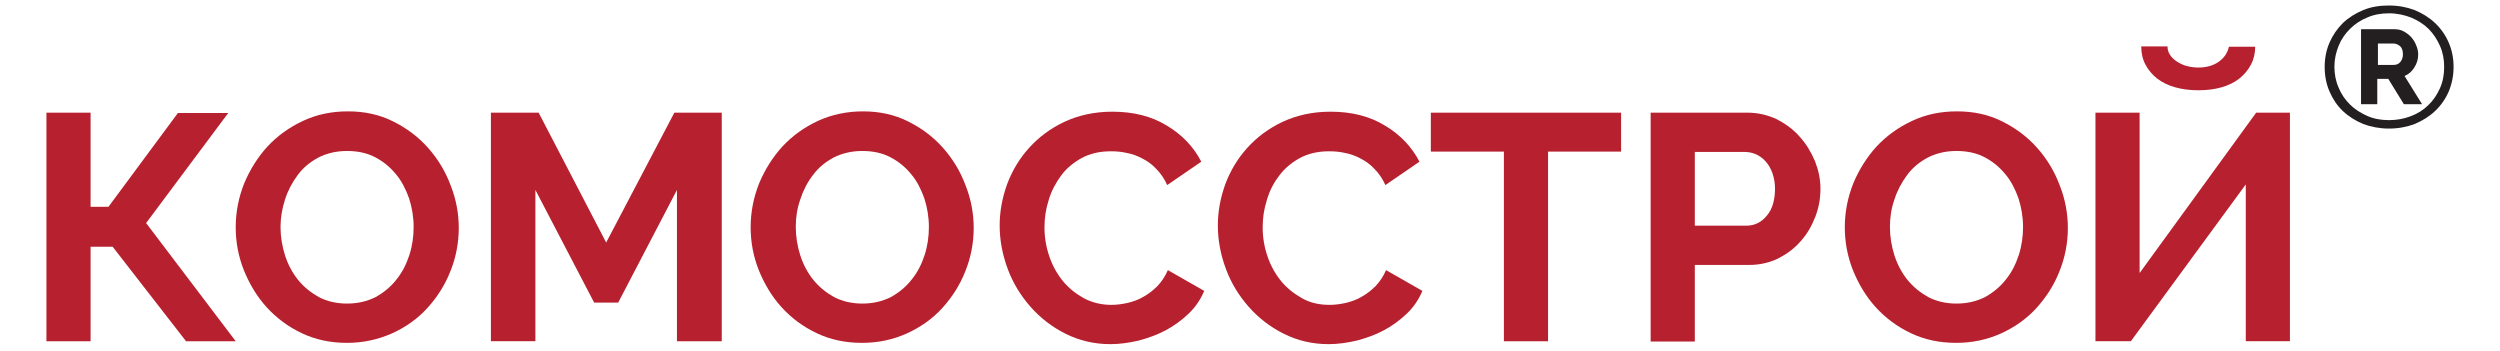 <?xml version="1.0" encoding="utf-8"?>
<!-- Generator: Adobe Illustrator 23.0.3, SVG Export Plug-In . SVG Version: 6.00 Build 0)  -->
<svg version="1.1" id="Layer_1" xmlns="http://www.w3.org/2000/svg" xmlns:xlink="http://www.w3.org/1999/xlink" x="0px" y="0px"
	 viewBox="0 0 770 108" style="enable-background:new 0 0 770 108;" xml:space="preserve">
<style type="text/css">
	.st0{fill:#FFFFFF;}
	.st1{fill:#231F20;}
	.st2{fill:#B7202E;}
</style>
<rect class="st0" width="770" height="108"/>
<g>
	<g>
		<path class="st1" d="M735.8,39.6c-2.8,0-5.5-0.5-7.9-1.4c-2.4-1-4.5-2.3-6.3-4c-1.8-1.7-3.1-3.7-4.1-6s-1.5-4.8-1.5-7.6
			c0-2.7,0.5-5.2,1.5-7.5c1-2.3,2.4-4.3,4.1-6c1.8-1.7,3.9-3,6.3-4c2.4-1,5-1.4,7.9-1.4s5.5,0.5,7.9,1.4c2.4,1,4.5,2.3,6.3,4
			c1.8,1.7,3.2,3.7,4.2,6c1,2.3,1.5,4.8,1.5,7.5c0,2.7-0.5,5.2-1.5,7.6c-1,2.3-2.4,4.3-4.2,6c-1.8,1.7-3.9,3-6.3,4
			C741.3,39.1,738.7,39.6,735.8,39.6z M735.8,37c2.4,0,4.6-0.4,6.7-1.2c2.1-0.8,3.9-1.9,5.4-3.4c1.5-1.4,2.7-3.2,3.6-5.2
			c0.9-2,1.3-4.2,1.3-6.6c0-2.3-0.4-4.5-1.3-6.5c-0.9-2-2-3.7-3.5-5.2c-1.5-1.5-3.3-2.6-5.4-3.5c-2.1-0.8-4.3-1.3-6.8-1.3
			c-2.4,0-4.7,0.4-6.7,1.3c-2,0.8-3.8,2-5.3,3.5c-1.5,1.5-2.7,3.2-3.5,5.2c-0.8,2-1.3,4.1-1.3,6.4c0,2.3,0.4,4.5,1.3,6.5
			c0.8,2,2,3.7,3.5,5.2c1.5,1.5,3.3,2.6,5.3,3.5C731.1,36.6,733.4,37,735.8,37z M727.3,9h10.2c1.1,0,2,0.2,2.9,0.7
			c0.9,0.5,1.7,1.1,2.3,1.8c0.6,0.7,1.2,1.6,1.5,2.5c0.4,0.9,0.6,1.8,0.6,2.8c0,1.4-0.4,2.8-1.2,4c-0.8,1.3-1.8,2.1-3,2.6l5.4,8.7
			h-5.6l-4.8-7.8h-3.4v7.8h-5V9z M737.2,20c0.9,0,1.6-0.3,2.1-0.9c0.5-0.6,0.8-1.4,0.8-2.4c0-1.1-0.3-2-0.9-2.5
			c-0.6-0.5-1.3-0.8-2.1-0.8h-4.7V20H737.2z"/>
	</g>
	<g>
		<path class="st2" d="M27.8,63.7h5.6l21.4-28.9h15.5L45,68.7l27.6,36.4H57.3L34.7,76h-6.8v29.1H14.3V34.7h13.6V63.7z"/>
		<path class="st2" d="M106.9,105.6c-5.2,0-9.8-1-14-3c-4.2-2-7.8-4.7-10.8-8c-3-3.3-5.3-7.2-7-11.4c-1.7-4.3-2.5-8.7-2.5-13.2
			c0-4.7,0.9-9.2,2.6-13.5c1.8-4.3,4.2-8.1,7.2-11.4c3.1-3.3,6.7-5.9,11-7.9s8.8-2.9,13.8-2.9c5.1,0,9.7,1,13.9,3.1
			c4.2,2.1,7.8,4.8,10.8,8.2c3,3.4,5.3,7.2,6.9,11.5c1.7,4.3,2.5,8.7,2.5,13.1c0,4.7-0.9,9.2-2.6,13.4c-1.7,4.3-4.1,8-7.1,11.3
			c-3,3.3-6.7,5.9-10.9,7.8C116.4,104.6,111.8,105.6,106.9,105.6z M86.4,69.9c0,3,0.5,6,1.4,8.8c0.9,2.8,2.3,5.4,4,7.5
			c1.8,2.2,3.9,3.9,6.4,5.3c2.5,1.3,5.4,2,8.7,2c3.3,0,6.2-0.7,8.8-2c2.5-1.4,4.7-3.2,6.4-5.4c1.8-2.2,3.1-4.8,4-7.6
			c0.9-2.8,1.3-5.7,1.3-8.6c0-3-0.5-6-1.4-8.8c-1-2.8-2.3-5.4-4.1-7.5c-1.8-2.2-3.9-3.9-6.4-5.2c-2.5-1.3-5.4-1.9-8.6-1.9
			c-3.3,0-6.2,0.7-8.8,2c-2.6,1.4-4.7,3.1-6.4,5.4s-3,4.7-3.9,7.5C86.9,64.2,86.4,67,86.4,69.9z"/>
		<path class="st2" d="M208.5,105.1V58.5l-18.1,34.7h-7.4l-18.1-34.7v46.6h-13.7V34.7h14.7l20.8,40l21-40h14.6v70.4H208.5z"/>
		<path class="st2" d="M265.5,105.6c-5.2,0-9.8-1-14-3c-4.2-2-7.8-4.7-10.8-8c-3-3.3-5.3-7.2-7-11.4c-1.7-4.3-2.5-8.7-2.5-13.2
			c0-4.7,0.9-9.2,2.6-13.5c1.8-4.3,4.2-8.1,7.2-11.4c3.1-3.3,6.7-5.9,11-7.9c4.2-1.9,8.8-2.9,13.8-2.9c5.1,0,9.7,1,13.9,3.1
			c4.2,2.1,7.8,4.8,10.8,8.2c3,3.4,5.3,7.2,6.9,11.5c1.7,4.3,2.5,8.7,2.5,13.1c0,4.7-0.9,9.2-2.6,13.4c-1.7,4.3-4.1,8-7.1,11.3
			c-3,3.3-6.7,5.9-10.9,7.8C275.1,104.6,270.5,105.6,265.5,105.6z M245.1,69.9c0,3,0.5,6,1.4,8.8c0.9,2.8,2.3,5.4,4,7.5
			c1.8,2.2,3.9,3.9,6.4,5.3c2.5,1.3,5.4,2,8.7,2c3.3,0,6.2-0.7,8.8-2c2.5-1.4,4.7-3.2,6.4-5.4c1.8-2.2,3.1-4.8,4-7.6
			c0.9-2.8,1.3-5.7,1.3-8.6c0-3-0.5-6-1.4-8.8c-1-2.8-2.3-5.4-4.1-7.5c-1.8-2.2-3.9-3.9-6.4-5.2c-2.5-1.3-5.4-1.9-8.6-1.9
			c-3.3,0-6.2,0.7-8.8,2c-2.6,1.4-4.7,3.1-6.4,5.4c-1.7,2.2-3,4.7-3.9,7.5C245.5,64.2,245.1,67,245.1,69.9z"/>
		<path class="st2" d="M307.9,69.4c0-4.3,0.8-8.5,2.3-12.7c1.6-4.2,3.8-7.9,6.8-11.2c3-3.3,6.6-6,10.9-8c4.3-2,9.2-3.1,14.7-3.1
			c6.5,0,12.1,1.4,16.8,4.3c4.7,2.8,8.2,6.5,10.6,11.1l-10.5,7.2c-0.9-2-2-3.6-3.4-5c-1.3-1.4-2.7-2.4-4.3-3.2
			c-1.5-0.8-3.1-1.4-4.8-1.7c-1.7-0.4-3.3-0.5-4.9-0.5c-3.4,0-6.4,0.7-9,2.1c-2.5,1.4-4.7,3.2-6.3,5.4s-3,4.7-3.8,7.5
			c-0.9,2.8-1.3,5.6-1.3,8.4c0,3.1,0.5,6.1,1.5,9c1,2.9,2.4,5.4,4.2,7.6c1.8,2.2,4,3.9,6.5,5.3c2.5,1.3,5.3,2,8.4,2
			c1.6,0,3.2-0.2,5-0.6c1.7-0.4,3.4-1,4.9-1.9c1.6-0.9,3-2,4.3-3.3c1.3-1.4,2.4-3,3.2-4.9l11.2,6.4c-1.1,2.6-2.7,5-4.8,7
			s-4.4,3.7-7,5.1c-2.6,1.4-5.4,2.4-8.4,3.2c-3,0.7-5.9,1.1-8.7,1.1c-5,0-9.6-1.1-13.8-3.2c-4.2-2.1-7.8-4.9-10.8-8.3
			c-3-3.4-5.4-7.3-7-11.6C308.7,78.3,307.9,73.9,307.9,69.4z"/>
		<path class="st2" d="M375.1,69.4c0-4.3,0.8-8.5,2.3-12.7c1.6-4.2,3.8-7.9,6.8-11.2c3-3.3,6.6-6,10.9-8c4.3-2,9.2-3.1,14.7-3.1
			c6.5,0,12.1,1.4,16.8,4.3c4.7,2.8,8.2,6.5,10.6,11.1l-10.5,7.2c-0.9-2-2-3.6-3.4-5c-1.3-1.4-2.7-2.4-4.3-3.2
			c-1.5-0.8-3.1-1.4-4.8-1.7c-1.7-0.4-3.3-0.5-4.9-0.5c-3.4,0-6.4,0.7-9,2.1c-2.5,1.4-4.7,3.2-6.3,5.4c-1.7,2.2-3,4.7-3.8,7.5
			c-0.9,2.8-1.3,5.6-1.3,8.4c0,3.1,0.5,6.1,1.5,9c1,2.9,2.4,5.4,4.2,7.6c1.8,2.2,4,3.9,6.5,5.3s5.3,2,8.4,2c1.6,0,3.2-0.2,5-0.6
			c1.7-0.4,3.4-1,4.9-1.9c1.6-0.9,3-2,4.3-3.3c1.3-1.4,2.4-3,3.2-4.9l11.2,6.4c-1.1,2.6-2.7,5-4.8,7c-2.1,2-4.4,3.7-7,5.1
			c-2.6,1.4-5.4,2.4-8.4,3.2c-3,0.7-5.9,1.1-8.7,1.1c-5,0-9.6-1.1-13.8-3.2c-4.2-2.1-7.8-4.9-10.8-8.3c-3-3.4-5.4-7.3-7-11.6
			C375.9,78.3,375.1,73.9,375.1,69.4z"/>
		<path class="st2" d="M499.3,46.7h-22.5v58.4h-13.6V46.7h-22.5v-12h58.6V46.7z"/>
		<path class="st2" d="M508.4,105.1V34.7h29.8c3.2,0,6.2,0.7,9,2c2.7,1.4,5.1,3.1,7.1,5.4c2,2.2,3.5,4.7,4.7,7.5
			c1.1,2.8,1.7,5.6,1.7,8.5c0,3-0.5,5.9-1.6,8.7c-1.1,2.8-2.5,5.3-4.5,7.5c-1.9,2.2-4.2,3.9-6.9,5.3c-2.7,1.3-5.7,2-8.9,2H522v23.6
			H508.4z M522,69.5h15.9c2.5,0,4.6-1,6.3-3.1c1.7-2,2.5-4.8,2.5-8.3c0-1.8-0.3-3.4-0.8-4.8c-0.5-1.4-1.2-2.6-2.1-3.6
			c-0.9-1-1.9-1.7-3-2.2c-1.2-0.5-2.3-0.7-3.5-0.7H522V69.5z"/>
		<path class="st2" d="M602.5,105.6c-5.2,0-9.8-1-14-3c-4.2-2-7.8-4.7-10.8-8c-3-3.3-5.3-7.2-7-11.4c-1.7-4.3-2.5-8.7-2.5-13.2
			c0-4.7,0.9-9.2,2.6-13.5c1.8-4.3,4.2-8.1,7.2-11.4c3.1-3.3,6.7-5.9,11-7.9s8.8-2.9,13.8-2.9c5.1,0,9.7,1,13.9,3.1
			c4.2,2.1,7.8,4.8,10.8,8.2c3,3.4,5.3,7.2,6.9,11.5c1.7,4.3,2.5,8.7,2.5,13.1c0,4.7-0.9,9.2-2.6,13.4c-1.7,4.3-4.1,8-7.1,11.3
			c-3,3.3-6.7,5.9-10.9,7.8C612.1,104.6,607.5,105.6,602.5,105.6z M582.1,69.9c0,3,0.5,6,1.4,8.8c0.9,2.8,2.3,5.4,4,7.5
			c1.8,2.2,3.9,3.9,6.4,5.3c2.5,1.3,5.4,2,8.7,2c3.3,0,6.2-0.7,8.8-2c2.5-1.4,4.7-3.2,6.4-5.4c1.8-2.2,3.1-4.8,4-7.6
			c0.9-2.8,1.3-5.7,1.3-8.6c0-3-0.5-6-1.4-8.8c-1-2.8-2.3-5.4-4.1-7.5c-1.8-2.2-3.9-3.9-6.4-5.2c-2.5-1.3-5.4-1.9-8.6-1.9
			c-3.3,0-6.2,0.7-8.8,2c-2.6,1.4-4.7,3.1-6.4,5.4s-3,4.7-3.9,7.5C582.5,64.2,582.1,67,582.1,69.9z"/>
		<path class="st2" d="M659,84.1l35.9-49.4h10.4v70.4h-13.6V56.8l-35.4,48.3h-10.9V34.7H659V84.1z M694.6,14.3c0,2-0.4,3.9-1.3,5.6
			c-0.9,1.7-2.1,3.1-3.6,4.3c-1.5,1.2-3.4,2.1-5.5,2.7c-2.1,0.6-4.5,0.9-7.1,0.9c-2.6,0-5-0.3-7.1-0.9c-2.2-0.6-4-1.5-5.6-2.7
			c-1.5-1.2-2.7-2.6-3.6-4.3c-0.9-1.7-1.3-3.6-1.3-5.6h8.1c0,0.9,0.2,1.7,0.7,2.5c0.5,0.8,1.2,1.5,2.1,2.1c0.9,0.6,1.9,1.1,3,1.4
			c1.1,0.3,2.3,0.5,3.7,0.5c2.5,0,4.6-0.6,6.3-1.8c1.7-1.2,2.7-2.8,3.1-4.6H694.6z"/>
	</g>
</g>
</svg>
